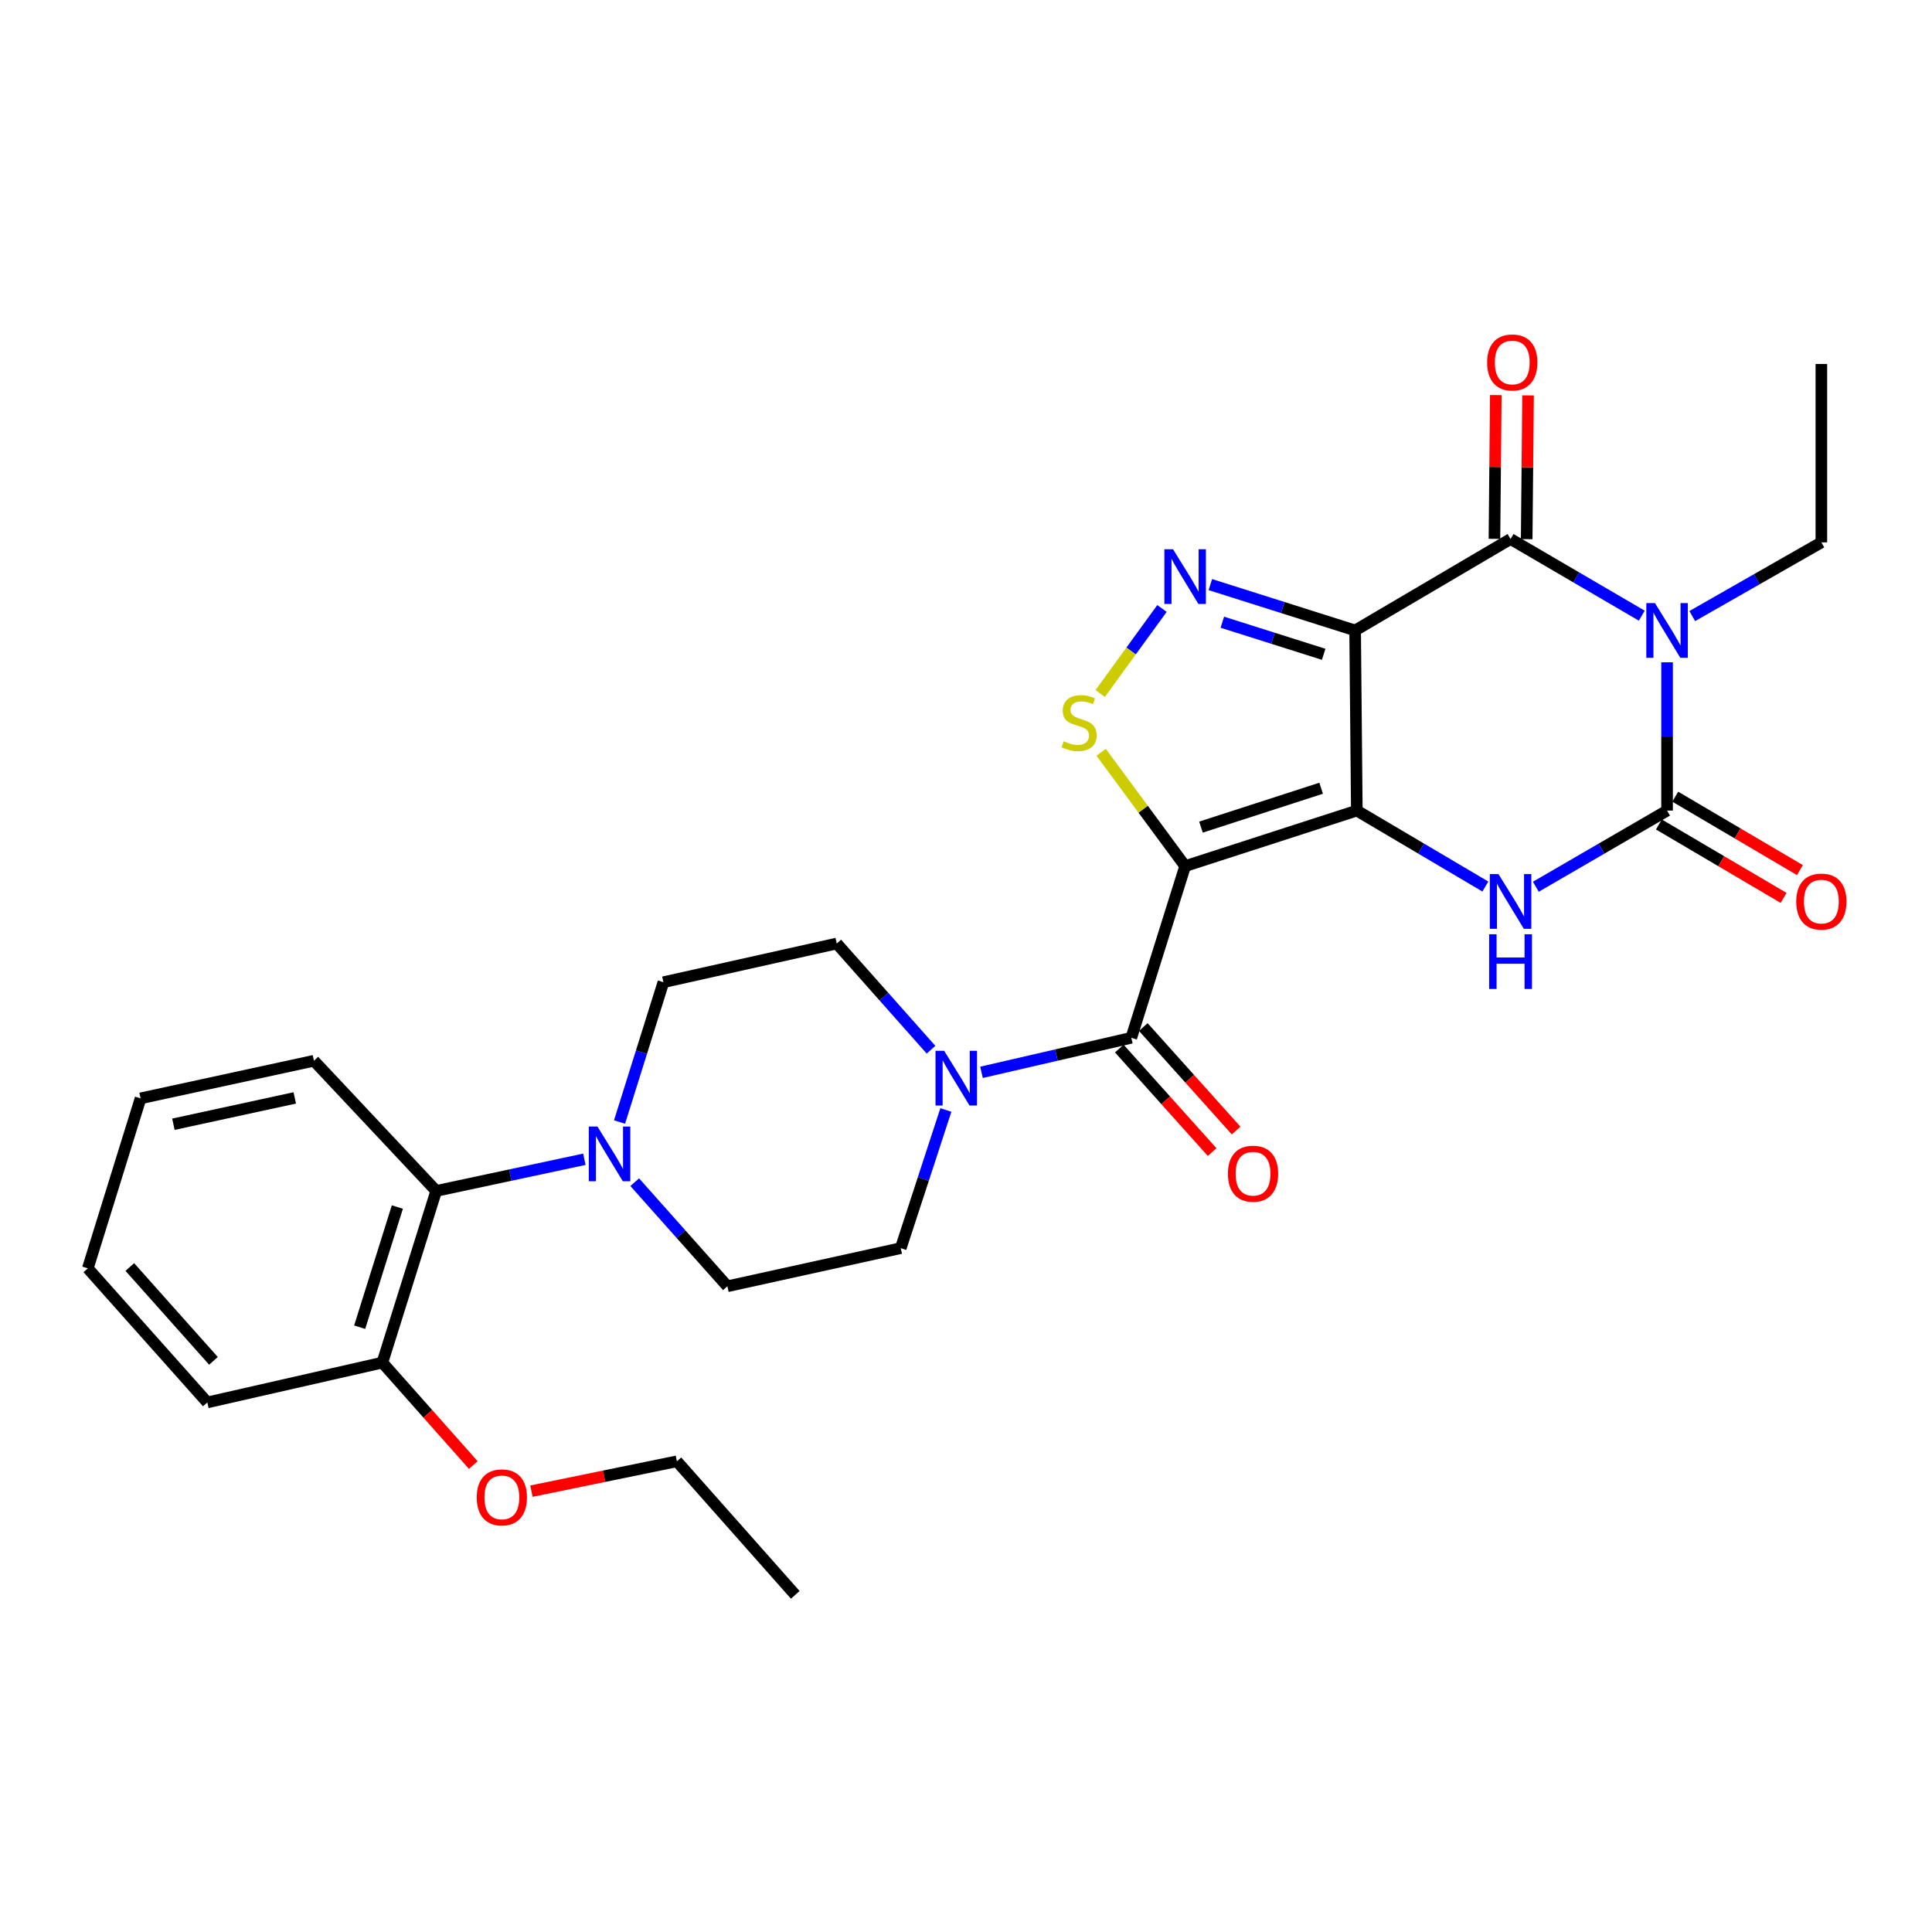 <?xml version='1.0' encoding='iso-8859-1'?>
<svg version='1.1' baseProfile='full'
              xmlns='http://www.w3.org/2000/svg'
                      xmlns:rdkit='http://www.rdkit.org/xml'
                      xmlns:xlink='http://www.w3.org/1999/xlink'
                  xml:space='preserve'
width='1000px' height='1000px' viewBox='0 0 1000 1000'>
<!-- END OF HEADER -->
<rect style='opacity:1.0;fill:#FFFFFF;stroke:none' width='1000' height='1000' x='0' y='0'> </rect>
<path class='bond-0' d='M 702.287,419.558 L 701.416,326.322' style='fill:none;fill-rule:evenodd;stroke:#000000;stroke-width:6px;stroke-linecap:butt;stroke-linejoin:miter;stroke-opacity:1' />
<path class='bond-1' d='M 702.287,419.558 L 613.428,448.3' style='fill:none;fill-rule:evenodd;stroke:#000000;stroke-width:6px;stroke-linecap:butt;stroke-linejoin:miter;stroke-opacity:1' />
<path class='bond-1' d='M 683.822,407.991 L 621.62,428.11' style='fill:none;fill-rule:evenodd;stroke:#000000;stroke-width:6px;stroke-linecap:butt;stroke-linejoin:miter;stroke-opacity:1' />
<path class='bond-5' d='M 702.287,419.558 L 735.551,439.211' style='fill:none;fill-rule:evenodd;stroke:#000000;stroke-width:6px;stroke-linecap:butt;stroke-linejoin:miter;stroke-opacity:1' />
<path class='bond-5' d='M 735.551,439.211 L 768.815,458.864' style='fill:none;fill-rule:evenodd;stroke:#0000FF;stroke-width:6px;stroke-linecap:butt;stroke-linejoin:miter;stroke-opacity:1' />
<path class='bond-3' d='M 701.416,326.322 L 781.866,278.991' style='fill:none;fill-rule:evenodd;stroke:#000000;stroke-width:6px;stroke-linecap:butt;stroke-linejoin:miter;stroke-opacity:1' />
<path class='bond-6' d='M 701.416,326.322 L 663.945,314.454' style='fill:none;fill-rule:evenodd;stroke:#000000;stroke-width:6px;stroke-linecap:butt;stroke-linejoin:miter;stroke-opacity:1' />
<path class='bond-6' d='M 663.945,314.454 L 626.475,302.585' style='fill:none;fill-rule:evenodd;stroke:#0000FF;stroke-width:6px;stroke-linecap:butt;stroke-linejoin:miter;stroke-opacity:1' />
<path class='bond-6' d='M 685.135,338.672 L 658.906,330.363' style='fill:none;fill-rule:evenodd;stroke:#000000;stroke-width:6px;stroke-linecap:butt;stroke-linejoin:miter;stroke-opacity:1' />
<path class='bond-6' d='M 658.906,330.363 L 632.676,322.055' style='fill:none;fill-rule:evenodd;stroke:#0000FF;stroke-width:6px;stroke-linecap:butt;stroke-linejoin:miter;stroke-opacity:1' />
<path class='bond-7' d='M 613.428,448.3 L 591.688,418.846' style='fill:none;fill-rule:evenodd;stroke:#000000;stroke-width:6px;stroke-linecap:butt;stroke-linejoin:miter;stroke-opacity:1' />
<path class='bond-7' d='M 591.688,418.846 L 569.948,389.392' style='fill:none;fill-rule:evenodd;stroke:#CCCC00;stroke-width:6px;stroke-linecap:butt;stroke-linejoin:miter;stroke-opacity:1' />
<path class='bond-8' d='M 613.428,448.3 L 585.557,537.16' style='fill:none;fill-rule:evenodd;stroke:#000000;stroke-width:6px;stroke-linecap:butt;stroke-linejoin:miter;stroke-opacity:1' />
<path class='bond-2' d='M 862.872,342.813 L 862.872,381.186' style='fill:none;fill-rule:evenodd;stroke:#0000FF;stroke-width:6px;stroke-linecap:butt;stroke-linejoin:miter;stroke-opacity:1' />
<path class='bond-2' d='M 862.872,381.186 L 862.872,419.558' style='fill:none;fill-rule:evenodd;stroke:#000000;stroke-width:6px;stroke-linecap:butt;stroke-linejoin:miter;stroke-opacity:1' />
<path class='bond-20' d='M 875.911,318.879 L 909.32,299.806' style='fill:none;fill-rule:evenodd;stroke:#0000FF;stroke-width:6px;stroke-linecap:butt;stroke-linejoin:miter;stroke-opacity:1' />
<path class='bond-20' d='M 909.32,299.806 L 942.729,280.734' style='fill:none;fill-rule:evenodd;stroke:#000000;stroke-width:6px;stroke-linecap:butt;stroke-linejoin:miter;stroke-opacity:1' />
<path class='bond-30' d='M 849.787,318.677 L 815.826,298.834' style='fill:none;fill-rule:evenodd;stroke:#0000FF;stroke-width:6px;stroke-linecap:butt;stroke-linejoin:miter;stroke-opacity:1' />
<path class='bond-30' d='M 815.826,298.834 L 781.866,278.991' style='fill:none;fill-rule:evenodd;stroke:#000000;stroke-width:6px;stroke-linecap:butt;stroke-linejoin:miter;stroke-opacity:1' />
<path class='bond-13' d='M 790.21,279.07 L 790.565,241.861' style='fill:none;fill-rule:evenodd;stroke:#000000;stroke-width:6px;stroke-linecap:butt;stroke-linejoin:miter;stroke-opacity:1' />
<path class='bond-13' d='M 790.565,241.861 L 790.919,204.652' style='fill:none;fill-rule:evenodd;stroke:#FF0000;stroke-width:6px;stroke-linecap:butt;stroke-linejoin:miter;stroke-opacity:1' />
<path class='bond-13' d='M 773.522,278.911 L 773.876,241.702' style='fill:none;fill-rule:evenodd;stroke:#000000;stroke-width:6px;stroke-linecap:butt;stroke-linejoin:miter;stroke-opacity:1' />
<path class='bond-13' d='M 773.876,241.702 L 774.231,204.493' style='fill:none;fill-rule:evenodd;stroke:#FF0000;stroke-width:6px;stroke-linecap:butt;stroke-linejoin:miter;stroke-opacity:1' />
<path class='bond-4' d='M 862.872,419.558 L 828.91,439.27' style='fill:none;fill-rule:evenodd;stroke:#000000;stroke-width:6px;stroke-linecap:butt;stroke-linejoin:miter;stroke-opacity:1' />
<path class='bond-4' d='M 828.91,439.27 L 794.947,458.982' style='fill:none;fill-rule:evenodd;stroke:#0000FF;stroke-width:6px;stroke-linecap:butt;stroke-linejoin:miter;stroke-opacity:1' />
<path class='bond-12' d='M 858.639,426.749 L 890.909,445.748' style='fill:none;fill-rule:evenodd;stroke:#000000;stroke-width:6px;stroke-linecap:butt;stroke-linejoin:miter;stroke-opacity:1' />
<path class='bond-12' d='M 890.909,445.748 L 923.179,464.748' style='fill:none;fill-rule:evenodd;stroke:#FF0000;stroke-width:6px;stroke-linecap:butt;stroke-linejoin:miter;stroke-opacity:1' />
<path class='bond-12' d='M 867.106,412.368 L 899.376,431.367' style='fill:none;fill-rule:evenodd;stroke:#000000;stroke-width:6px;stroke-linecap:butt;stroke-linejoin:miter;stroke-opacity:1' />
<path class='bond-12' d='M 899.376,431.367 L 931.646,450.366' style='fill:none;fill-rule:evenodd;stroke:#FF0000;stroke-width:6px;stroke-linecap:butt;stroke-linejoin:miter;stroke-opacity:1' />
<path class='bond-29' d='M 601.442,314.945 L 585.452,336.95' style='fill:none;fill-rule:evenodd;stroke:#0000FF;stroke-width:6px;stroke-linecap:butt;stroke-linejoin:miter;stroke-opacity:1' />
<path class='bond-29' d='M 585.452,336.95 L 569.462,358.955' style='fill:none;fill-rule:evenodd;stroke:#CCCC00;stroke-width:6px;stroke-linecap:butt;stroke-linejoin:miter;stroke-opacity:1' />
<path class='bond-9' d='M 585.557,537.16 L 546.792,546.098' style='fill:none;fill-rule:evenodd;stroke:#000000;stroke-width:6px;stroke-linecap:butt;stroke-linejoin:miter;stroke-opacity:1' />
<path class='bond-9' d='M 546.792,546.098 L 508.028,555.037' style='fill:none;fill-rule:evenodd;stroke:#0000FF;stroke-width:6px;stroke-linecap:butt;stroke-linejoin:miter;stroke-opacity:1' />
<path class='bond-14' d='M 579.345,542.731 L 603.371,569.522' style='fill:none;fill-rule:evenodd;stroke:#000000;stroke-width:6px;stroke-linecap:butt;stroke-linejoin:miter;stroke-opacity:1' />
<path class='bond-14' d='M 603.371,569.522 L 627.397,596.313' style='fill:none;fill-rule:evenodd;stroke:#FF0000;stroke-width:6px;stroke-linecap:butt;stroke-linejoin:miter;stroke-opacity:1' />
<path class='bond-14' d='M 591.769,531.589 L 615.795,558.38' style='fill:none;fill-rule:evenodd;stroke:#000000;stroke-width:6px;stroke-linecap:butt;stroke-linejoin:miter;stroke-opacity:1' />
<path class='bond-14' d='M 615.795,558.38 L 639.821,585.17' style='fill:none;fill-rule:evenodd;stroke:#FF0000;stroke-width:6px;stroke-linecap:butt;stroke-linejoin:miter;stroke-opacity:1' />
<path class='bond-15' d='M 489.582,574.523 L 477.902,610.28' style='fill:none;fill-rule:evenodd;stroke:#0000FF;stroke-width:6px;stroke-linecap:butt;stroke-linejoin:miter;stroke-opacity:1' />
<path class='bond-15' d='M 477.902,610.28 L 466.221,646.037' style='fill:none;fill-rule:evenodd;stroke:#000000;stroke-width:6px;stroke-linecap:butt;stroke-linejoin:miter;stroke-opacity:1' />
<path class='bond-16' d='M 481.894,543.326 L 457.498,515.845' style='fill:none;fill-rule:evenodd;stroke:#0000FF;stroke-width:6px;stroke-linecap:butt;stroke-linejoin:miter;stroke-opacity:1' />
<path class='bond-16' d='M 457.498,515.845 L 433.103,488.363' style='fill:none;fill-rule:evenodd;stroke:#000000;stroke-width:6px;stroke-linecap:butt;stroke-linejoin:miter;stroke-opacity:1' />
<path class='bond-10' d='M 320.674,580.762 L 332.028,544.576' style='fill:none;fill-rule:evenodd;stroke:#0000FF;stroke-width:6px;stroke-linecap:butt;stroke-linejoin:miter;stroke-opacity:1' />
<path class='bond-10' d='M 332.028,544.576 L 343.381,508.39' style='fill:none;fill-rule:evenodd;stroke:#000000;stroke-width:6px;stroke-linecap:butt;stroke-linejoin:miter;stroke-opacity:1' />
<path class='bond-11' d='M 302.467,600.035 L 264.123,608.229' style='fill:none;fill-rule:evenodd;stroke:#0000FF;stroke-width:6px;stroke-linecap:butt;stroke-linejoin:miter;stroke-opacity:1' />
<path class='bond-11' d='M 264.123,608.229 L 225.779,616.424' style='fill:none;fill-rule:evenodd;stroke:#000000;stroke-width:6px;stroke-linecap:butt;stroke-linejoin:miter;stroke-opacity:1' />
<path class='bond-31' d='M 328.534,611.894 L 352.512,638.835' style='fill:none;fill-rule:evenodd;stroke:#0000FF;stroke-width:6px;stroke-linecap:butt;stroke-linejoin:miter;stroke-opacity:1' />
<path class='bond-31' d='M 352.512,638.835 L 376.49,665.777' style='fill:none;fill-rule:evenodd;stroke:#000000;stroke-width:6px;stroke-linecap:butt;stroke-linejoin:miter;stroke-opacity:1' />
<path class='bond-19' d='M 225.779,616.424 L 197.909,705.283' style='fill:none;fill-rule:evenodd;stroke:#000000;stroke-width:6px;stroke-linecap:butt;stroke-linejoin:miter;stroke-opacity:1' />
<path class='bond-19' d='M 205.674,624.758 L 186.165,686.96' style='fill:none;fill-rule:evenodd;stroke:#000000;stroke-width:6px;stroke-linecap:butt;stroke-linejoin:miter;stroke-opacity:1' />
<path class='bond-22' d='M 225.779,616.424 L 162.491,549.046' style='fill:none;fill-rule:evenodd;stroke:#000000;stroke-width:6px;stroke-linecap:butt;stroke-linejoin:miter;stroke-opacity:1' />
<path class='bond-17' d='M 466.221,646.037 L 376.49,665.777' style='fill:none;fill-rule:evenodd;stroke:#000000;stroke-width:6px;stroke-linecap:butt;stroke-linejoin:miter;stroke-opacity:1' />
<path class='bond-18' d='M 433.103,488.363 L 343.381,508.39' style='fill:none;fill-rule:evenodd;stroke:#000000;stroke-width:6px;stroke-linecap:butt;stroke-linejoin:miter;stroke-opacity:1' />
<path class='bond-21' d='M 197.909,705.283 L 221.444,731.797' style='fill:none;fill-rule:evenodd;stroke:#000000;stroke-width:6px;stroke-linecap:butt;stroke-linejoin:miter;stroke-opacity:1' />
<path class='bond-21' d='M 221.444,731.797 L 244.98,758.311' style='fill:none;fill-rule:evenodd;stroke:#FF0000;stroke-width:6px;stroke-linecap:butt;stroke-linejoin:miter;stroke-opacity:1' />
<path class='bond-23' d='M 197.909,705.283 L 107.306,725.894' style='fill:none;fill-rule:evenodd;stroke:#000000;stroke-width:6px;stroke-linecap:butt;stroke-linejoin:miter;stroke-opacity:1' />
<path class='bond-25' d='M 942.729,280.734 L 942.729,188.397' style='fill:none;fill-rule:evenodd;stroke:#000000;stroke-width:6px;stroke-linecap:butt;stroke-linejoin:miter;stroke-opacity:1' />
<path class='bond-24' d='M 275.072,771.818 L 312.717,764.094' style='fill:none;fill-rule:evenodd;stroke:#FF0000;stroke-width:6px;stroke-linecap:butt;stroke-linejoin:miter;stroke-opacity:1' />
<path class='bond-24' d='M 312.717,764.094 L 350.363,756.37' style='fill:none;fill-rule:evenodd;stroke:#000000;stroke-width:6px;stroke-linecap:butt;stroke-linejoin:miter;stroke-opacity:1' />
<path class='bond-27' d='M 162.491,549.046 L 72.76,568.508' style='fill:none;fill-rule:evenodd;stroke:#000000;stroke-width:6px;stroke-linecap:butt;stroke-linejoin:miter;stroke-opacity:1' />
<path class='bond-27' d='M 152.568,568.275 L 89.757,581.898' style='fill:none;fill-rule:evenodd;stroke:#000000;stroke-width:6px;stroke-linecap:butt;stroke-linejoin:miter;stroke-opacity:1' />
<path class='bond-32' d='M 107.306,725.894 L 45.455,656.496' style='fill:none;fill-rule:evenodd;stroke:#000000;stroke-width:6px;stroke-linecap:butt;stroke-linejoin:miter;stroke-opacity:1' />
<path class='bond-32' d='M 110.487,704.38 L 67.191,655.802' style='fill:none;fill-rule:evenodd;stroke:#000000;stroke-width:6px;stroke-linecap:butt;stroke-linejoin:miter;stroke-opacity:1' />
<path class='bond-26' d='M 350.363,756.37 L 411.63,825.49' style='fill:none;fill-rule:evenodd;stroke:#000000;stroke-width:6px;stroke-linecap:butt;stroke-linejoin:miter;stroke-opacity:1' />
<path class='bond-28' d='M 72.76,568.508 L 45.455,656.496' style='fill:none;fill-rule:evenodd;stroke:#000000;stroke-width:6px;stroke-linecap:butt;stroke-linejoin:miter;stroke-opacity:1' />
<path  class='atom-3' d='M 856.612 312.162
L 865.892 327.162
Q 866.812 328.642, 868.292 331.322
Q 869.772 334.002, 869.852 334.162
L 869.852 312.162
L 873.612 312.162
L 873.612 340.482
L 869.732 340.482
L 859.772 324.082
Q 858.612 322.162, 857.372 319.962
Q 856.172 317.762, 855.812 317.082
L 855.812 340.482
L 852.132 340.482
L 852.132 312.162
L 856.612 312.162
' fill='#0000FF'/>
<path  class='atom-6' d='M 775.606 452.415
L 784.886 467.415
Q 785.806 468.895, 787.286 471.575
Q 788.766 474.255, 788.846 474.415
L 788.846 452.415
L 792.606 452.415
L 792.606 480.735
L 788.726 480.735
L 778.766 464.335
Q 777.606 462.415, 776.366 460.215
Q 775.166 458.015, 774.806 457.335
L 774.806 480.735
L 771.126 480.735
L 771.126 452.415
L 775.606 452.415
' fill='#0000FF'/>
<path  class='atom-6' d='M 770.786 483.567
L 774.626 483.567
L 774.626 495.607
L 789.106 495.607
L 789.106 483.567
L 792.946 483.567
L 792.946 511.887
L 789.106 511.887
L 789.106 498.807
L 774.626 498.807
L 774.626 511.887
L 770.786 511.887
L 770.786 483.567
' fill='#0000FF'/>
<path  class='atom-7' d='M 607.168 284.292
L 616.448 299.292
Q 617.368 300.772, 618.848 303.452
Q 620.328 306.132, 620.408 306.292
L 620.408 284.292
L 624.168 284.292
L 624.168 312.612
L 620.288 312.612
L 610.328 296.212
Q 609.168 294.292, 607.928 292.092
Q 606.728 289.892, 606.368 289.212
L 606.368 312.612
L 602.688 312.612
L 602.688 284.292
L 607.168 284.292
' fill='#0000FF'/>
<path  class='atom-8' d='M 550.558 383.68
Q 550.878 383.8, 552.198 384.36
Q 553.518 384.92, 554.958 385.28
Q 556.438 385.6, 557.878 385.6
Q 560.558 385.6, 562.118 384.32
Q 563.678 383, 563.678 380.72
Q 563.678 379.16, 562.878 378.2
Q 562.118 377.24, 560.918 376.72
Q 559.718 376.2, 557.718 375.6
Q 555.198 374.84, 553.678 374.12
Q 552.198 373.4, 551.118 371.88
Q 550.078 370.36, 550.078 367.8
Q 550.078 364.24, 552.478 362.04
Q 554.918 359.84, 559.718 359.84
Q 562.998 359.84, 566.718 361.4
L 565.798 364.48
Q 562.398 363.08, 559.838 363.08
Q 557.078 363.08, 555.558 364.24
Q 554.038 365.36, 554.078 367.32
Q 554.078 368.84, 554.838 369.76
Q 555.638 370.68, 556.758 371.2
Q 557.918 371.72, 559.838 372.32
Q 562.398 373.12, 563.918 373.92
Q 565.438 374.72, 566.518 376.36
Q 567.638 377.96, 567.638 380.72
Q 567.638 384.64, 564.998 386.76
Q 562.398 388.84, 558.038 388.84
Q 555.518 388.84, 553.598 388.28
Q 551.718 387.76, 549.478 386.84
L 550.558 383.68
' fill='#CCCC00'/>
<path  class='atom-10' d='M 488.703 543.889
L 497.983 558.889
Q 498.903 560.369, 500.383 563.049
Q 501.863 565.729, 501.943 565.889
L 501.943 543.889
L 505.703 543.889
L 505.703 572.209
L 501.823 572.209
L 491.863 555.809
Q 490.703 553.889, 489.463 551.689
Q 488.263 549.489, 487.903 548.809
L 487.903 572.209
L 484.223 572.209
L 484.223 543.889
L 488.703 543.889
' fill='#0000FF'/>
<path  class='atom-11' d='M 309.241 583.09
L 318.521 598.09
Q 319.441 599.57, 320.921 602.25
Q 322.401 604.93, 322.481 605.09
L 322.481 583.09
L 326.241 583.09
L 326.241 611.41
L 322.361 611.41
L 312.401 595.01
Q 311.241 593.09, 310.001 590.89
Q 308.801 588.69, 308.441 588.01
L 308.441 611.41
L 304.761 611.41
L 304.761 583.09
L 309.241 583.09
' fill='#0000FF'/>
<path  class='atom-13' d='M 929.729 466.655
Q 929.729 459.855, 933.089 456.055
Q 936.449 452.255, 942.729 452.255
Q 949.009 452.255, 952.369 456.055
Q 955.729 459.855, 955.729 466.655
Q 955.729 473.535, 952.329 477.455
Q 948.929 481.335, 942.729 481.335
Q 936.489 481.335, 933.089 477.455
Q 929.729 473.575, 929.729 466.655
M 942.729 478.135
Q 947.049 478.135, 949.369 475.255
Q 951.729 472.335, 951.729 466.655
Q 951.729 461.095, 949.369 458.295
Q 947.049 455.455, 942.729 455.455
Q 938.409 455.455, 936.049 458.255
Q 933.729 461.055, 933.729 466.655
Q 933.729 472.375, 936.049 475.255
Q 938.409 478.135, 942.729 478.135
' fill='#FF0000'/>
<path  class='atom-14' d='M 769.737 187.606
Q 769.737 180.806, 773.097 177.006
Q 776.457 173.206, 782.737 173.206
Q 789.017 173.206, 792.377 177.006
Q 795.737 180.806, 795.737 187.606
Q 795.737 194.486, 792.337 198.406
Q 788.937 202.286, 782.737 202.286
Q 776.497 202.286, 773.097 198.406
Q 769.737 194.526, 769.737 187.606
M 782.737 199.086
Q 787.057 199.086, 789.377 196.206
Q 791.737 193.286, 791.737 187.606
Q 791.737 182.046, 789.377 179.246
Q 787.057 176.406, 782.737 176.406
Q 778.417 176.406, 776.057 179.206
Q 773.737 182.006, 773.737 187.606
Q 773.737 193.326, 776.057 196.206
Q 778.417 199.086, 782.737 199.086
' fill='#FF0000'/>
<path  class='atom-15' d='M 635.567 607.501
Q 635.567 600.701, 638.927 596.901
Q 642.287 593.101, 648.567 593.101
Q 654.847 593.101, 658.207 596.901
Q 661.567 600.701, 661.567 607.501
Q 661.567 614.381, 658.167 618.301
Q 654.767 622.181, 648.567 622.181
Q 642.327 622.181, 638.927 618.301
Q 635.567 614.421, 635.567 607.501
M 648.567 618.981
Q 652.887 618.981, 655.207 616.101
Q 657.567 613.181, 657.567 607.501
Q 657.567 601.941, 655.207 599.141
Q 652.887 596.301, 648.567 596.301
Q 644.247 596.301, 641.887 599.101
Q 639.567 601.901, 639.567 607.501
Q 639.567 613.221, 641.887 616.101
Q 644.247 618.981, 648.567 618.981
' fill='#FF0000'/>
<path  class='atom-22' d='M 246.76 775.04
Q 246.76 768.24, 250.12 764.44
Q 253.48 760.64, 259.76 760.64
Q 266.04 760.64, 269.4 764.44
Q 272.76 768.24, 272.76 775.04
Q 272.76 781.92, 269.36 785.84
Q 265.96 789.72, 259.76 789.72
Q 253.52 789.72, 250.12 785.84
Q 246.76 781.96, 246.76 775.04
M 259.76 786.52
Q 264.08 786.52, 266.4 783.64
Q 268.76 780.72, 268.76 775.04
Q 268.76 769.48, 266.4 766.68
Q 264.08 763.84, 259.76 763.84
Q 255.44 763.84, 253.08 766.64
Q 250.76 769.44, 250.76 775.04
Q 250.76 780.76, 253.08 783.64
Q 255.44 786.52, 259.76 786.52
' fill='#FF0000'/>
</svg>
